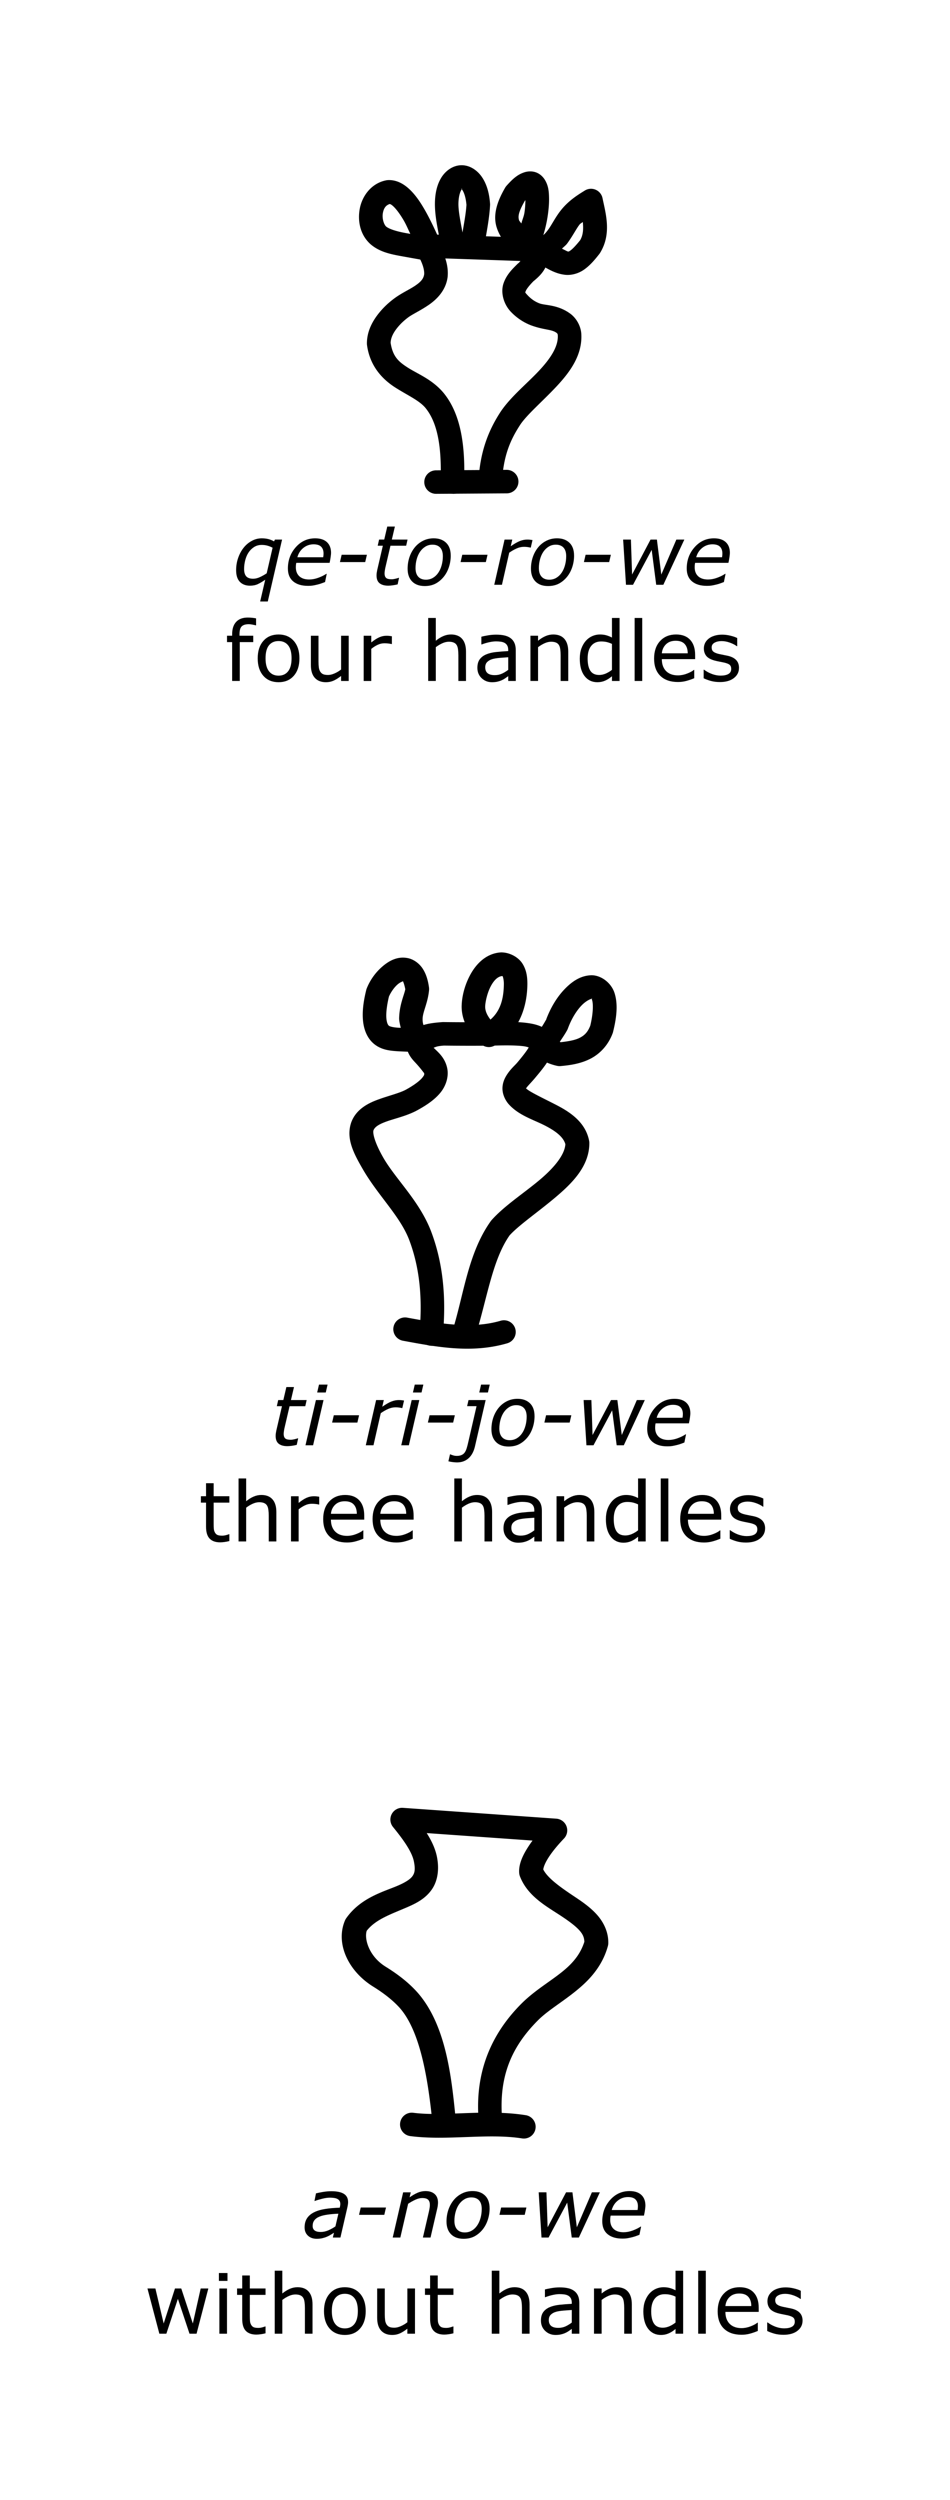 <?xml version="1.0" encoding="UTF-8" standalone="no"?>
<!-- Created with Inkscape (http://www.inkscape.org/) -->

<svg
   width="121.281mm"
   height="319.088mm"
   viewBox="0 0 121.281 319.088"
   version="1.1"
   id="svg5"
   inkscape:version="1.1.1 (3bf5ae0d25, 2021-09-20)"
   sodipodi:docname="PY Ta 641 vases.svg"
   xmlns:inkscape="http://www.inkscape.org/namespaces/inkscape"
   xmlns:sodipodi="http://sodipodi.sourceforge.net/DTD/sodipodi-0.dtd"
   xmlns="http://www.w3.org/2000/svg"
   xmlns:svg="http://www.w3.org/2000/svg">
  <sodipodi:namedview
     id="namedview7"
     pagecolor="#ffffff"
     bordercolor="#666666"
     borderopacity="1.0"
     inkscape:pageshadow="2"
     inkscape:pageopacity="0.0"
     inkscape:pagecheckerboard="0"
     inkscape:document-units="mm"
     showgrid="false"
     fit-margin-top="0"
     fit-margin-left="0"
     fit-margin-right="0"
     fit-margin-bottom="0"
     inkscape:zoom="0.38885732"
     inkscape:cx="-199.30189"
     inkscape:cy="450.03653"
     inkscape:window-width="1920"
     inkscape:window-height="1112"
     inkscape:window-x="-8"
     inkscape:window-y="-8"
     inkscape:window-maximized="1"
     inkscape:current-layer="layer1"
     width="121.281mm" />
  <defs
     id="defs2">
    <mask
       maskUnits="userSpaceOnUse"
       id="mask940">
      <rect
         style="fill:#ffffff;stroke:#ffff00;stroke-width:1"
         id="rect942"
         width="120.281"
         height="380.088"
         x="112.583"
         y="20.207" />
    </mask>
  </defs>
  <g
     inkscape:label="Layer 1"
     inkscape:groupmode="layer"
     id="layer1"
     transform="translate(-112.593,-18.176)">
    <g
       id="g20279"
       transform="translate(1.057,4.591)">
      <g
         id="g19394"
         transform="translate(-5.953,-0.68)">
        <path
           style="color:#000000;fill:#000000;fill-rule:evenodd;stroke-linecap:round;stroke-linejoin:round;-inkscape-stroke:none"
           d="m 182.166,74.23 -9.021,0.061 a 1.5,1.5 0 0 0 -1.49,1.51 1.5,1.5 0 0 0 1.51,1.49 l 9.021,-0.061 a 1.5,1.5 0 0 0 1.49,-1.51 1.5,1.5 0 0 0 -1.51,-1.49 z"
           id="path19968" />
        <path
           style="color:#000000;fill:#000000;fill-rule:evenodd;stroke-linecap:round;stroke-linejoin:round;-inkscape-stroke:none"
           d="m 171.943,44.162 a 1.5,1.5 0 0 0 -1.318,2.303 c 0.813,1.28 1.058,2.239 1.016,2.811 -0.09,0.569 -0.408,0.941 -1.115,1.428 -0.717,0.494 -1.721,0.932 -2.664,1.621 a 1.5,1.5 0 0 0 -0.008,0.006 c -0.485,0.359 -0.971,0.771 -1.438,1.262 a 1.5,1.5 0 0 0 -0.006,0.006 c -1.176,1.25 -2.086,2.754 -2.08,4.516 a 1.5,1.5 0 0 0 0.014,0.195 c 0.373,2.757 2.051,4.424 3.629,5.426 1.574,0.999 2.995,1.613 3.809,2.562 1.14,1.383 2.028,3.71 1.979,8.336 a 1.5,1.5 0 0 0 0.008,0.172 l 0.121,1.143 a 1.5,1.5 0 0 0 1.648,1.336 1.5,1.5 0 0 0 1.334,-1.648 l -0.119,-1.143 0.008,0.172 c 0.053,-5.039 -0.949,-8.208 -2.672,-10.291 a 1.5,1.5 0 0 0 -0.016,-0.018 c -1.423,-1.669 -3.233,-2.356 -4.49,-3.154 -1.225,-0.778 -1.956,-1.436 -2.227,-3.191 0.028,-0.69 0.39,-1.452 1.24,-2.355 0.324,-0.34 0.666,-0.633 1.037,-0.908 l 0.004,-0.002 c 0.001,-0.001 0.002,-0.003 0.004,-0.004 0.534,-0.389 1.559,-0.86 2.586,-1.566 1.03,-0.709 2.159,-1.83 2.398,-3.488 a 1.5,1.5 0 0 0 0.008,-0.066 c 0.079,-0.793 -0.033,-1.581 -0.295,-2.375 l 9.6,0.326 c -0.113,0.11 -0.096,0.137 -0.297,0.301 a 1.5,1.5 0 0 0 -0.107,0.096 c -0.653,0.645 -1.383,1.354 -1.762,2.457 -0.378,1.103 -0.047,2.587 0.93,3.625 a 1.5,1.5 0 0 0 0.01,0.01 c 0.744,0.777 1.639,1.377 2.635,1.746 a 1.5,1.5 0 0 0 0.008,0.002 c 1.594,0.581 2.557,0.468 3.176,0.928 0.124,0.1 0.149,0.135 0.168,0.32 0.076,1.397 -0.88,2.909 -2.412,4.539 -1.541,1.64 -3.507,3.226 -4.803,5.092 a 1.5,1.5 0 0 0 -0.019,0.027 c -1.55,2.34 -2.637,5.011 -2.871,8.658 a 1.5,1.5 0 0 0 1.4,1.594 1.5,1.5 0 0 0 1.594,-1.4 c 0.204,-3.168 1.033,-5.156 2.371,-7.18 0.898,-1.287 2.798,-2.911 4.514,-4.736 1.72,-1.83 3.402,-4.033 3.227,-6.809 a 1.5,1.5 0 0 0 -0.004,-0.045 c -0.09,-0.973 -0.613,-1.866 -1.291,-2.414 a 1.5,1.5 0 0 0 -0.033,-0.027 c -1.622,-1.235 -3.232,-1.091 -3.986,-1.365 h -0.002 c -0.554,-0.207 -1.046,-0.532 -1.496,-1 -0.45,-0.479 -0.345,-0.389 -0.275,-0.592 0.07,-0.204 0.453,-0.724 1.031,-1.295 l -0.105,0.096 c 0.642,-0.523 1.187,-1.034 1.555,-1.75 0.358,-0.698 0.461,-1.44 0.494,-2.244 a 1.5,1.5 0 0 0 -1.447,-1.561 z"
           id="path19965" />
        <path
           style="color:#000000;fill:#000000;fill-rule:evenodd;stroke-linecap:round;stroke-linejoin:round;-inkscape-stroke:none"
           d="m 193.531,38.479 a 1.5,1.5 0 0 0 -1.383,0.105 c -0.763,0.475 -1.959,1.185 -2.967,2.41 -0.77,0.937 -1.214,1.911 -1.705,2.576 -0.491,0.665 -0.84,0.983 -1.592,1.084 a 1.5,1.5 0 0 0 -1.051,0.797 1.5,1.5 0 0 0 -0.1,0.035 1.5,1.5 0 0 0 -0.025,0.436 1.5,1.5 0 0 0 -0.111,0.42 1.5,1.5 0 0 0 0.08,0.137 1.5,1.5 0 0 0 0.279,0.48 1.5,1.5 0 0 0 0.367,0.414 1.5,1.5 0 0 0 0.105,0.119 c 1.647,0.798 2.596,1.651 4.174,1.842 0.789,0.096 1.69,-0.142 2.396,-0.621 0.706,-0.479 1.306,-1.138 2.006,-2.037 a 1.5,1.5 0 0 0 0.094,-0.135 c 1.503,-2.441 0.716,-5.028 0.311,-6.988 a 1.5,1.5 0 0 0 -0.879,-1.074 z m -1.641,4.111 c 0.095,0.895 0.049,1.681 -0.338,2.334 -0.55,0.689 -0.997,1.144 -1.236,1.307 -0.256,0.173 -0.22,0.141 -0.352,0.125 -0.06,-0.007 -0.585,-0.29 -0.73,-0.355 0.214,-0.222 0.49,-0.423 0.656,-0.648 0.732,-0.991 1.197,-1.951 1.607,-2.451 0.109,-0.132 0.272,-0.191 0.393,-0.311 z"
           id="path19962" />
        <path
           style="color:#000000;fill:#000000;fill-rule:evenodd;stroke-linecap:round;stroke-linejoin:round;-inkscape-stroke:none"
           d="m 184.436,36.256 c -0.896,0.287 -1.516,0.865 -2.275,1.711 a 1.5,1.5 0 0 0 -0.178,0.244 c -1.131,1.932 -1.563,3.599 -1.078,5.104 0.485,1.504 1.495,2.461 2.625,3.881 a 1.5,1.5 0 0 0 0.396,0.219 1.5,1.5 0 0 0 0.021,0.027 1.5,1.5 0 0 0 0.031,0.002 1.5,1.5 0 0 0 1.658,-0.008 1.5,1.5 0 0 0 0.529,-1.309 c 0.544,-1.248 1.016,-2.735 1.25,-4.334 0.119,-0.813 0.187,-1.611 0.166,-2.357 -0.021,-0.746 -0.075,-1.439 -0.506,-2.176 -0.215,-0.368 -0.582,-0.766 -1.1,-0.973 -0.518,-0.207 -1.093,-0.175 -1.541,-0.031 z m 0.127,3.564 c -0.005,0.455 -0.029,0.962 -0.113,1.537 -0.081,0.553 -0.264,0.882 -0.402,1.436 -0.044,-0.085 -0.264,-0.328 -0.287,-0.398 -0.16,-0.497 -0.101,-1.044 0.742,-2.521 0.035,-0.035 0.028,-0.021 0.061,-0.053 z"
           id="path19959" />
        <path
           style="color:#000000;fill:#000000;fill-rule:evenodd;stroke-linecap:round;stroke-linejoin:round;-inkscape-stroke:none"
           d="m 176.375,35.352 c -1.089,0.019 -2.033,0.724 -2.574,1.629 -0.541,0.905 -0.794,2.039 -0.789,3.398 a 1.5,1.5 0 0 0 0,0.012 c 0.022,2.01 0.571,3.825 0.758,5.387 a 1.5,1.5 0 0 0 1.383,1.318 l 2.527,0.182 a 1.5,1.5 0 0 0 1.59,-1.281 c 0.25,-1.729 0.684,-3.631 0.783,-5.553 a 1.5,1.5 0 0 0 -0.002,-0.184 c -0.098,-1.382 -0.436,-2.511 -1.031,-3.389 -0.596,-0.878 -1.555,-1.538 -2.645,-1.52 z m 0.051,3 c -0.119,0.002 -0.085,-0.086 0.111,0.203 0.19,0.28 0.423,0.917 0.502,1.854 -0.063,1.049 -0.299,2.305 -0.506,3.531 -0.226,-1.267 -0.508,-2.57 -0.52,-3.576 -0.002,-0.952 0.201,-1.572 0.363,-1.844 0.163,-0.273 0.168,-0.17 0.049,-0.168 z"
           id="path19956" />
        <path
           style="color:#000000;fill:#000000;fill-rule:evenodd;stroke-linecap:round;stroke-linejoin:round;-inkscape-stroke:none"
           d="m 167.02,37.252 a 1.5,1.5 0 0 0 -0.221,0.025 c -1.926,0.374 -3.088,2.033 -3.381,3.625 -0.293,1.592 0.051,3.341 1.363,4.52 a 1.5,1.5 0 0 0 0.025,0.023 c 1.118,0.958 2.484,1.256 4.002,1.527 l 3.457,0.619 a 1.5,1.5 0 0 0 1.611,-2.135 c -0.477,-0.976 -1.274,-2.91 -2.289,-4.629 -0.507,-0.86 -1.067,-1.679 -1.768,-2.354 -0.701,-0.674 -1.638,-1.274 -2.801,-1.223 z m 0.215,3.051 c 0.056,0.011 0.182,0.022 0.506,0.334 0.377,0.362 0.834,0.989 1.264,1.717 0.342,0.58 0.564,1.134 0.867,1.762 l -0.533,-0.096 c -1.362,-0.244 -2.214,-0.558 -2.557,-0.844 -0.282,-0.262 -0.541,-1.03 -0.412,-1.73 0.117,-0.634 0.393,-0.987 0.865,-1.143 z"
           id="path19953" />
      </g>
      <g
         aria-label="qe-to-ro-we"
         id="text14100"
         style="font-size:10.583px;stroke-width:0.265px">
        <path
           d="m 147.546,82.449 -1.824,7.901 h -0.972 l 0.646,-2.78 q -0.491,0.346 -0.93,0.558 -0.439,0.207 -1.013,0.207 -0.816,0 -1.297,-0.491 -0.475,-0.496 -0.475,-1.483 0,-0.832 0.258,-1.571 0.258,-0.744 0.703,-1.302 0.439,-0.553 1.039,-0.873 0.599,-0.326 1.271,-0.326 0.46,0 0.847,0.098 0.388,0.098 0.723,0.295 l 0.114,-0.233 z m -1.209,1.039 q -0.346,-0.181 -0.682,-0.269 -0.331,-0.088 -0.708,-0.088 -0.553,0 -0.972,0.269 -0.419,0.264 -0.708,0.698 -0.274,0.408 -0.424,0.987 -0.145,0.574 -0.145,1.111 0,0.63 0.269,0.941 0.274,0.31 0.884,0.31 0.434,0 0.889,-0.217 0.46,-0.217 0.842,-0.475 z"
           id="path20001" />
        <path
           d="m 152.796,84.707 q 0.026,-0.15 0.036,-0.253 0.01,-0.103 0.01,-0.227 0,-0.553 -0.305,-0.863 -0.3,-0.31 -0.966,-0.31 -0.734,0 -1.302,0.455 -0.568,0.455 -0.77,1.199 z m -1.943,3.648 q -1.199,0 -1.881,-0.563 -0.682,-0.563 -0.682,-1.648 0,-1.586 1.003,-2.718 1.003,-1.137 2.48,-1.137 0.982,0 1.504,0.491 0.522,0.486 0.522,1.369 0,0.155 -0.046,0.491 -0.041,0.336 -0.14,0.78 h -4.253 q -0.031,0.15 -0.046,0.295 -0.01,0.145 -0.01,0.269 0,0.729 0.444,1.147 0.444,0.413 1.261,0.413 0.568,0 1.168,-0.222 0.605,-0.222 1.013,-0.501 h 0.057 l -0.212,1.049 q -0.258,0.093 -0.465,0.171 -0.207,0.078 -0.527,0.155 -0.32,0.078 -0.568,0.119 -0.248,0.041 -0.62,0.041 z"
           id="path19998" />
        <path
           d="m 158.16,85.322 h -3.225 l 0.217,-0.935 h 3.225 z"
           id="path19995" />
        <path
           d="m 163.565,82.449 -0.176,0.785 h -2.005 l -0.62,2.661 q -0.052,0.202 -0.093,0.465 -0.041,0.258 -0.041,0.413 0,0.377 0.191,0.563 0.191,0.181 0.708,0.181 0.212,0 0.501,-0.072 0.295,-0.072 0.398,-0.114 h 0.052 l -0.181,0.837 q -0.289,0.072 -0.62,0.119 -0.326,0.047 -0.579,0.047 -0.713,0 -1.106,-0.31 -0.388,-0.315 -0.388,-0.992 0,-0.165 0.021,-0.326 0.026,-0.165 0.067,-0.372 l 0.718,-3.101 h -0.656 l 0.176,-0.785 h 0.656 l 0.388,-1.659 h 0.972 l -0.388,1.659 z"
           id="path19992" />
        <path
           d="m 169.079,84.49 q 0,0.775 -0.238,1.488 -0.238,0.713 -0.672,1.24 -0.45,0.548 -1.039,0.858 -0.589,0.305 -1.375,0.305 -1.028,0 -1.607,-0.584 -0.574,-0.589 -0.574,-1.623 0,-0.775 0.233,-1.478 0.238,-0.703 0.682,-1.251 0.429,-0.527 1.049,-0.842 0.625,-0.315 1.364,-0.315 0.997,0 1.586,0.568 0.589,0.568 0.589,1.633 z m -1.581,2.181 q 0.279,-0.413 0.424,-0.956 0.15,-0.543 0.15,-1.147 0,-0.723 -0.346,-1.096 -0.346,-0.372 -0.977,-0.372 -0.501,0 -0.899,0.243 -0.398,0.238 -0.687,0.656 -0.279,0.408 -0.429,0.956 -0.15,0.548 -0.15,1.137 0,0.713 0.346,1.096 0.346,0.382 0.982,0.382 0.496,0 0.899,-0.238 0.403,-0.238 0.687,-0.661 z"
           id="path19989" />
        <path
           d="m 173.56,85.322 h -3.225 l 0.217,-0.935 h 3.225 z"
           id="path19986" />
        <path
           d="m 179.296,83.472 h -0.052 q -0.207,-0.052 -0.388,-0.072 -0.176,-0.026 -0.429,-0.026 -0.486,0 -0.966,0.222 -0.475,0.217 -0.915,0.527 l -0.93,4.098 h -0.982 l 1.318,-5.772 h 0.982 l -0.196,0.853 q 0.687,-0.481 1.163,-0.667 0.481,-0.186 0.92,-0.186 0.253,0 0.367,0.015 0.114,0.01 0.331,0.047 z"
           id="path19983" />
        <path
           d="m 184.825,84.49 q 0,0.775 -0.238,1.488 -0.238,0.713 -0.672,1.24 -0.45,0.548 -1.039,0.858 -0.589,0.305 -1.375,0.305 -1.028,0 -1.607,-0.584 -0.574,-0.589 -0.574,-1.623 0,-0.775 0.233,-1.478 0.238,-0.703 0.682,-1.251 0.429,-0.527 1.049,-0.842 0.625,-0.315 1.364,-0.315 0.997,0 1.586,0.568 0.589,0.568 0.589,1.633 z m -1.581,2.181 q 0.279,-0.413 0.424,-0.956 0.15,-0.543 0.15,-1.147 0,-0.723 -0.346,-1.096 -0.346,-0.372 -0.977,-0.372 -0.501,0 -0.899,0.243 -0.398,0.238 -0.687,0.656 -0.279,0.408 -0.429,0.956 -0.15,0.548 -0.15,1.137 0,0.713 0.346,1.096 0.346,0.382 0.982,0.382 0.496,0 0.899,-0.238 0.403,-0.238 0.687,-0.661 z"
           id="path19980" />
        <path
           d="m 189.305,85.322 h -3.225 l 0.217,-0.935 h 3.225 z"
           id="path19977" />
        <path
           d="m 198.902,82.449 -2.682,5.772 h -0.909 l -0.579,-4.46 -2.382,4.46 h -0.899 l -0.362,-5.772 h 0.992 l 0.15,4.465 2.356,-4.465 h 0.811 l 0.563,4.465 1.922,-4.465 z"
           id="path19974" />
        <path
           d="m 203.713,84.707 q 0.026,-0.15 0.036,-0.253 0.01,-0.103 0.01,-0.227 0,-0.553 -0.305,-0.863 -0.3,-0.31 -0.966,-0.31 -0.734,0 -1.302,0.455 -0.568,0.455 -0.77,1.199 z m -1.943,3.648 q -1.199,0 -1.881,-0.563 -0.682,-0.563 -0.682,-1.648 0,-1.586 1.003,-2.718 1.003,-1.137 2.48,-1.137 0.982,0 1.504,0.491 0.522,0.486 0.522,1.369 0,0.155 -0.046,0.491 -0.041,0.336 -0.14,0.78 h -4.253 q -0.031,0.15 -0.046,0.295 -0.01,0.145 -0.01,0.269 0,0.729 0.444,1.147 0.444,0.413 1.261,0.413 0.568,0 1.168,-0.222 0.605,-0.222 1.013,-0.501 h 0.057 l -0.212,1.049 q -0.258,0.093 -0.465,0.171 -0.207,0.078 -0.527,0.155 -0.32,0.078 -0.568,0.119 -0.248,0.041 -0.62,0.041 z"
           id="path19971" />
      </g>
      <g
         aria-label="four handles"
         id="text14100-4"
         style="font-size:10.583px;stroke-width:0.265px">
        <path
           d="m 144.228,93.394 h -0.052 q -0.16,-0.047 -0.419,-0.093 -0.258,-0.052 -0.455,-0.052 -0.625,0 -0.909,0.279 -0.279,0.274 -0.279,0.997 v 0.196 h 1.752 v 0.816 h -1.721 v 4.956 h -0.972 v -4.956 h -0.656 v -0.816 h 0.656 v -0.191 q 0,-1.028 0.512,-1.576 0.512,-0.553 1.478,-0.553 0.326,0 0.584,0.031 0.264,0.031 0.481,0.072 z"
           id="path20034" />
        <path
           d="m 149.763,97.611 q 0,1.411 -0.723,2.227 -0.723,0.816 -1.938,0.816 -1.225,0 -1.948,-0.816 -0.718,-0.816 -0.718,-2.227 0,-1.411 0.718,-2.227 0.723,-0.822 1.948,-0.822 1.214,0 1.938,0.822 0.723,0.816 0.723,2.227 z m -1.003,0 q 0,-1.121 -0.439,-1.664 -0.439,-0.548 -1.22,-0.548 -0.791,0 -1.23,0.548 -0.434,0.543 -0.434,1.664 0,1.085 0.439,1.648 0.439,0.558 1.225,0.558 0.775,0 1.214,-0.553 0.444,-0.558 0.444,-1.654 z"
           id="path20031" />
        <path
           d="m 156.052,100.495 h -0.972 v -0.641 q -0.491,0.388 -0.941,0.594 -0.45,0.207 -0.992,0.207 -0.909,0 -1.416,-0.553 -0.506,-0.558 -0.506,-1.633 v -3.747 h 0.972 v 3.287 q 0,0.439 0.041,0.754 0.041,0.31 0.176,0.532 0.14,0.227 0.362,0.331 0.222,0.103 0.646,0.103 0.377,0 0.822,-0.196 0.45,-0.196 0.837,-0.501 v -4.31 h 0.972 z"
           id="path20028" />
        <path
           d="m 161.566,95.782 h -0.052 q -0.217,-0.052 -0.424,-0.072 -0.202,-0.026 -0.481,-0.026 -0.45,0 -0.868,0.202 -0.419,0.196 -0.806,0.512 v 4.098 h -0.972 v -5.772 h 0.972 v 0.853 q 0.579,-0.465 1.018,-0.656 0.444,-0.196 0.904,-0.196 0.253,0 0.367,0.015 0.114,0.01 0.341,0.047 z"
           id="path20025" />
        <path
           d="m 171.027,100.495 h -0.972 v -3.287 q 0,-0.398 -0.046,-0.744 -0.046,-0.351 -0.171,-0.548 -0.129,-0.217 -0.372,-0.32 -0.243,-0.109 -0.63,-0.109 -0.398,0 -0.832,0.196 -0.434,0.196 -0.832,0.501 v 4.31 h -0.972 v -8.041 h 0.972 v 2.909 q 0.455,-0.377 0.941,-0.589 0.486,-0.212 0.997,-0.212 0.935,0 1.426,0.563 0.491,0.563 0.491,1.623 z"
           id="path20022" />
        <path
           d="m 177.384,100.495 h -0.966 v -0.615 q -0.129,0.088 -0.351,0.248 -0.217,0.155 -0.424,0.248 -0.243,0.119 -0.558,0.196 -0.315,0.083 -0.739,0.083 -0.78,0 -1.323,-0.517 -0.543,-0.517 -0.543,-1.318 0,-0.656 0.279,-1.059 0.284,-0.408 0.806,-0.641 0.527,-0.233 1.266,-0.315 0.739,-0.083 1.586,-0.124 v -0.15 q 0,-0.331 -0.119,-0.548 -0.114,-0.217 -0.331,-0.341 -0.207,-0.119 -0.496,-0.16 -0.289,-0.041 -0.605,-0.041 -0.382,0 -0.853,0.103 -0.47,0.098 -0.972,0.289 h -0.052 v -0.987 q 0.284,-0.078 0.822,-0.171 0.537,-0.093 1.059,-0.093 0.61,0 1.059,0.103 0.455,0.098 0.785,0.341 0.326,0.238 0.496,0.615 0.171,0.377 0.171,0.935 z m -0.966,-1.421 v -1.607 q -0.444,0.026 -1.049,0.078 -0.599,0.052 -0.951,0.15 -0.419,0.119 -0.677,0.372 -0.258,0.248 -0.258,0.687 0,0.496 0.3,0.749 0.3,0.248 0.915,0.248 0.512,0 0.935,-0.196 0.424,-0.202 0.785,-0.481 z"
           id="path20019" />
        <path
           d="m 184.081,100.495 h -0.972 v -3.287 q 0,-0.398 -0.046,-0.744 -0.046,-0.351 -0.171,-0.548 -0.129,-0.217 -0.372,-0.32 -0.243,-0.109 -0.63,-0.109 -0.398,0 -0.832,0.196 -0.434,0.196 -0.832,0.501 v 4.31 h -0.972 v -5.772 h 0.972 v 0.641 q 0.455,-0.377 0.941,-0.589 0.486,-0.212 0.997,-0.212 0.935,0 1.426,0.563 0.491,0.563 0.491,1.623 z"
           id="path20016" />
        <path
           d="m 190.633,100.495 h -0.972 v -0.605 q -0.419,0.362 -0.873,0.563 -0.455,0.202 -0.987,0.202 -1.034,0 -1.643,-0.796 -0.605,-0.796 -0.605,-2.207 0,-0.734 0.207,-1.307 0.212,-0.574 0.568,-0.977 0.351,-0.393 0.816,-0.599 0.47,-0.207 0.972,-0.207 0.455,0 0.806,0.098 0.351,0.093 0.739,0.295 v -2.501 h 0.972 z m -0.972,-1.421 v -3.312 q -0.393,-0.176 -0.703,-0.243 -0.31,-0.067 -0.677,-0.067 -0.816,0 -1.271,0.568 -0.455,0.568 -0.455,1.612 0,1.028 0.351,1.566 0.351,0.532 1.127,0.532 0.413,0 0.837,-0.181 0.424,-0.186 0.791,-0.475 z"
           id="path20013" />
        <path
           d="m 193.527,100.495 h -0.972 v -8.041 h 0.972 z"
           id="path20010" />
        <path
           d="m 200.281,97.709 h -4.253 q 0,0.532 0.16,0.93 0.16,0.393 0.439,0.646 0.269,0.248 0.636,0.372 0.372,0.124 0.816,0.124 0.589,0 1.183,-0.233 0.599,-0.238 0.853,-0.465 h 0.052 v 1.059 q -0.491,0.207 -1.003,0.346 -0.512,0.14 -1.075,0.14 -1.437,0 -2.243,-0.775 -0.806,-0.78 -0.806,-2.212 0,-1.416 0.77,-2.248 0.775,-0.832 2.036,-0.832 1.168,0 1.798,0.682 0.636,0.682 0.636,1.938 z m -0.946,-0.744 q -0.005,-0.765 -0.388,-1.183 -0.377,-0.419 -1.152,-0.419 -0.78,0 -1.245,0.46 -0.46,0.46 -0.522,1.142 z"
           id="path20007" />
        <path
           d="m 205.878,98.831 q 0,0.791 -0.656,1.297 -0.651,0.506 -1.783,0.506 -0.641,0 -1.178,-0.15 -0.532,-0.155 -0.894,-0.336 v -1.09 h 0.052 q 0.46,0.346 1.023,0.553 0.563,0.202 1.08,0.202 0.641,0 1.003,-0.207 0.362,-0.207 0.362,-0.651 0,-0.341 -0.196,-0.517 -0.196,-0.176 -0.754,-0.3 -0.207,-0.047 -0.543,-0.109 -0.331,-0.062 -0.605,-0.134 -0.76,-0.202 -1.08,-0.589 -0.315,-0.393 -0.315,-0.961 0,-0.357 0.145,-0.672 0.15,-0.315 0.45,-0.563 0.289,-0.243 0.734,-0.382 0.45,-0.145 1.003,-0.145 0.517,0 1.044,0.129 0.532,0.124 0.884,0.305 v 1.039 h -0.052 q -0.372,-0.274 -0.904,-0.46 -0.532,-0.191 -1.044,-0.191 -0.532,0 -0.899,0.207 -0.367,0.202 -0.367,0.605 0,0.357 0.222,0.537 0.217,0.181 0.703,0.295 0.269,0.062 0.599,0.124 0.336,0.062 0.558,0.114 0.677,0.155 1.044,0.532 0.367,0.382 0.367,1.013 z"
           id="path20004" />
      </g>
      <g
         id="g19426"
         transform="translate(0,-12.048)">
        <g
           id="g19401"
           transform="translate(-8.644,-0.68)">
          <path
             style="color:#000000;fill:#000000;fill-rule:evenodd;stroke-linecap:round;stroke-linejoin:round;-inkscape-stroke:none"
             d="m 172.164,194.477 a 1.5,1.5 0 0 0 -1.748,1.203 1.5,1.5 0 0 0 1.203,1.746 c 4.247,0.784 8.753,1.661 13.322,0.326 a 1.5,1.5 0 0 0 1.02,-1.859 1.5,1.5 0 0 0 -1.859,-1.02 c -3.703,1.082 -7.691,0.388 -11.938,-0.396 z"
             id="path20118" />
          <path
             style="color:#000000;fill:#000000;fill-rule:evenodd;stroke-linecap:round;stroke-linejoin:round;-inkscape-stroke:none"
             d="m 183.488,156.75 c -2.796,0.061 -6.705,0.006 -6.705,0.006 a 1.5,1.5 0 0 0 -0.131,0.004 c -1.756,0.129 -3.004,0.342 -3.971,1.295 a 1.5,1.5 0 0 0 -0.158,0.186 c -0.503,0.691 -0.514,1.76 -0.242,2.383 0.272,0.623 0.639,1.004 0.967,1.355 0.646,0.693 1.071,1.303 1.078,1.291 0.027,0.166 0.051,0.238 -0.246,0.6 -0.305,0.371 -1.003,0.932 -2.158,1.557 -0.835,0.422 -2.136,0.732 -3.447,1.209 -1.316,0.479 -2.86,1.259 -3.465,2.955 a 1.5,1.5 0 0 0 -0.014,0.043 c -0.658,2.04 0.349,3.923 1.598,6.064 a 1.5,1.5 0 0 0 0.004,0.008 c 1.922,3.249 4.614,5.805 5.775,8.736 3.1e-4,7.9e-4 0.002,0.001 0.002,0.002 1.063,2.762 1.642,6.007 1.484,10.029 l -0.086,2.037 a 1.5,1.5 0 0 0 1.438,1.561 1.5,1.5 0 0 0 1.561,-1.436 l 0.086,-2.041 a 1.5,1.5 0 0 0 0,-0.004 c 0.172,-4.381 -0.467,-8.074 -1.688,-11.238 a 1.5,1.5 0 0 0 -0.004,-0.012 c -1.494,-3.773 -4.378,-6.443 -5.986,-9.162 -1.134,-1.947 -1.436,-3.194 -1.324,-3.594 0.157,-0.419 0.61,-0.752 1.645,-1.129 1.047,-0.381 2.455,-0.677 3.795,-1.357 a 1.5,1.5 0 0 0 0.031,-0.018 c 1.368,-0.736 2.367,-1.446 3.072,-2.305 0.705,-0.859 1.06,-1.982 0.898,-2.998 a 1.5,1.5 0 0 0 -0.006,-0.039 c -0.271,-1.451 -1.203,-2.147 -1.752,-2.705 0.301,-0.107 0.395,-0.206 1.314,-0.277 0.127,0.002 3.857,0.057 6.705,-0.006 a 1.5,1.5 0 0 0 0.004,0 c 1.129,-0.028 2.44,-0.035 3.404,0.08 0.323,0.039 0.5,0.098 0.705,0.152 -0.024,0.048 -0.014,0.055 -0.049,0.111 -0.297,0.481 -0.826,1.148 -1.416,1.848 -0.302,0.358 -0.921,0.864 -1.422,1.713 -0.25,0.425 -0.473,0.988 -0.457,1.641 0.016,0.652 0.291,1.312 0.711,1.842 a 1.5,1.5 0 0 0 0.049,0.059 c 1.296,1.472 3.135,1.984 4.666,2.77 1.452,0.745 2.354,1.488 2.605,2.377 -0.082,1.309 -1.335,2.921 -3.295,4.568 -2.027,1.702 -4.501,3.294 -6.129,5.127 a 1.5,1.5 0 0 0 -0.1,0.125 c -2.928,4.105 -3.443,9.417 -4.893,14.012 a 1.5,1.5 0 0 0 0.979,1.883 1.5,1.5 0 0 0 1.881,-0.979 c 1.56,-4.942 2.201,-9.911 4.434,-13.098 1.159,-1.283 3.567,-2.933 5.758,-4.773 2.213,-1.859 4.428,-4.034 4.426,-7.012 a 1.5,1.5 0 0 0 -0.027,-0.281 c -0.466,-2.431 -2.519,-3.722 -4.268,-4.619 -1.749,-0.897 -3.439,-1.689 -3.785,-2.082 l 0.051,0.061 c -0.113,-0.143 -0.066,-0.111 -0.065,-0.051 0.001,0.06 -0.022,0.065 0.043,-0.045 0.13,-0.22 0.613,-0.688 1.131,-1.303 a 1.5,1.5 0 0 0 0,-0.002 c 0.611,-0.726 1.211,-1.45 1.676,-2.203 0.465,-0.753 0.997,-1.627 0.584,-2.832 -0.298,-0.87 -1.006,-1.31 -1.6,-1.555 -0.593,-0.244 -1.199,-0.355 -1.836,-0.432 -1.273,-0.153 -2.671,-0.13 -3.832,-0.102 z"
             id="path20115" />
          <path
             style="color:#000000;fill:#000000;fill-rule:evenodd;stroke-linecap:round;stroke-linejoin:round;-inkscape-stroke:none"
             d="m 195.574,150.785 c -1.293,0.067 -2.361,0.778 -3.316,1.773 -0.956,0.995 -1.795,2.343 -2.398,3.994 l 0.096,-0.207 c -0.507,0.923 -1.09,1.763 -1.709,2.701 a 1.5,1.5 0 0 0 0.309,1.992 c 0.766,0.619 1.701,1.085 2.758,1.309 a 1.5,1.5 0 0 0 0.443,0.025 c 1.274,-0.113 2.575,-0.313 3.789,-0.932 1.214,-0.619 2.283,-1.727 2.852,-3.264 a 1.5,1.5 0 0 0 0.047,-0.158 c 0.515,-2.067 0.61,-3.648 0.189,-4.967 -0.42,-1.319 -1.766,-2.334 -3.059,-2.268 z m 0.154,2.996 c 0.106,-0.005 -0.092,-0.246 0.045,0.184 0.134,0.419 0.17,1.562 -0.234,3.248 -0.329,0.838 -0.736,1.24 -1.357,1.557 -0.583,0.297 -1.457,0.451 -2.432,0.557 -0.039,-0.011 -0.065,-0.037 -0.104,-0.049 0.316,-0.487 0.63,-0.927 0.938,-1.486 a 1.5,1.5 0 0 0 0.094,-0.209 c 0.474,-1.296 1.128,-2.303 1.744,-2.945 0.617,-0.642 1.2,-0.85 1.307,-0.855 z"
             id="path20112" />
          <path
             style="color:#000000;fill:#000000;fill-rule:evenodd;stroke-linecap:round;stroke-linejoin:round;-inkscape-stroke:none"
             d="m 184.195,147.863 a 1.5,1.5 0 0 0 -0.135,0.006 c -1.882,0.148 -3.142,1.535 -3.865,2.891 -0.724,1.355 -1.06,2.792 -1.08,4.004 a 1.5,1.5 0 0 0 0,0.029 c 0.005,1.663 0.826,3.408 2.516,4.809 a 1.5,1.5 0 0 0 1.66,0.172 c 3.18,-1.686 4.195,-4.966 4.217,-7.895 a 1.5,1.5 0 0 0 0,-0.006 1.5,1.5 0 0 0 0,-0.008 c -0.002,-0.828 -0.096,-1.704 -0.609,-2.537 -0.514,-0.833 -1.597,-1.452 -2.703,-1.465 z m 0.07,3.023 c -0.005,0.002 0.058,-0.017 0.078,0.016 0.047,0.076 0.159,0.445 0.162,0.963 -0.015,1.925 -0.442,3.473 -1.711,4.576 -0.435,-0.566 -0.672,-1.094 -0.676,-1.643 0.012,-0.604 0.267,-1.774 0.723,-2.627 0.448,-0.84 0.945,-1.232 1.424,-1.285 z"
             id="path20109" />
          <path
             style="color:#000000;fill:#000000;fill-rule:evenodd;stroke-linecap:round;stroke-linejoin:round;-inkscape-stroke:none"
             d="m 172.211,148.588 c -1.337,-0.256 -2.422,0.384 -3.266,1.123 -0.843,0.739 -1.522,1.691 -1.947,2.752 a 1.5,1.5 0 0 0 -0.062,0.197 c -0.365,1.475 -0.525,2.765 -0.412,3.928 0.113,1.163 0.547,2.284 1.467,3.006 0.851,0.668 1.808,0.8 2.709,0.869 0.901,0.07 1.84,0.062 2.906,0.154 a 1.5,1.5 0 0 0 1.271,-2.467 c -0.666,-0.78 -0.758,-1.264 -0.744,-1.836 0.022,-0.877 0.666,-1.992 0.822,-3.631 a 1.5,1.5 0 0 0 -0.008,-0.35 c -0.134,-0.959 -0.38,-1.754 -0.822,-2.42 -0.443,-0.666 -1.155,-1.18 -1.914,-1.326 z m -0.566,2.947 c -0.046,-0.009 -0.107,-0.095 -0.018,0.039 0.075,0.113 0.2,0.506 0.295,0.99 -0.126,0.704 -0.744,1.941 -0.787,3.676 -0.01,0.393 0.113,0.827 0.207,1.252 -0.111,-0.006 -0.313,-0.014 -0.412,-0.021 -0.706,-0.054 -1.015,-0.179 -1.088,-0.236 -0.103,-0.081 -0.271,-0.288 -0.334,-0.938 -0.06,-0.62 0.043,-1.603 0.322,-2.785 0.237,-0.553 0.662,-1.169 1.092,-1.545 0.448,-0.393 0.804,-0.416 0.723,-0.432 z"
             id="path20106" />
        </g>
        <g
           aria-label="ti-ri-jo-we"
           id="text14100-7"
           style="font-size:10.583px;stroke-width:0.265px">
          <path
             d="m 150.685,204.318 -0.176,0.785 h -2.005 l -0.62,2.661 q -0.052,0.202 -0.093,0.465 -0.041,0.258 -0.041,0.413 0,0.377 0.191,0.563 0.191,0.181 0.708,0.181 0.212,0 0.501,-0.072 0.295,-0.072 0.398,-0.114 h 0.052 l -0.181,0.837 q -0.289,0.072 -0.62,0.119 -0.326,0.046 -0.579,0.046 -0.713,0 -1.106,-0.31 -0.388,-0.315 -0.388,-0.992 0,-0.165 0.021,-0.326 0.026,-0.165 0.067,-0.372 l 0.718,-3.101 h -0.656 l 0.176,-0.785 h 0.656 l 0.388,-1.659 h 0.972 l -0.388,1.659 z"
             id="path20103" />
          <path
             d="m 153.357,202.344 -0.233,1.008 h -1.096 l 0.233,-1.008 z m -0.517,1.974 -1.333,5.772 h -0.972 l 1.333,-5.772 z"
             id="path20100" />
          <path
             d="m 157.16,207.191 h -3.225 l 0.217,-0.935 h 3.225 z"
             id="path20097" />
          <path
             d="m 162.896,205.341 h -0.052 q -0.207,-0.052 -0.388,-0.072 -0.176,-0.026 -0.429,-0.026 -0.486,0 -0.966,0.222 -0.475,0.217 -0.915,0.527 l -0.93,4.098 h -0.982 l 1.318,-5.772 h 0.982 l -0.196,0.853 q 0.687,-0.481 1.163,-0.667 0.481,-0.186 0.92,-0.186 0.253,0 0.367,0.015 0.114,0.01 0.331,0.046 z"
             id="path20094" />
          <path
             d="m 165.583,202.344 -0.233,1.008 h -1.096 l 0.233,-1.008 z m -0.517,1.974 -1.333,5.772 h -0.972 l 1.333,-5.772 z"
             id="path20091" />
          <path
             d="m 169.387,207.191 h -3.225 l 0.217,-0.935 h 3.225 z"
             id="path20088" />
          <path
             d="m 173.826,203.352 h -1.106 l 0.233,-1.008 h 1.106 z m -1.654,6.878 q -0.233,1.003 -0.827,1.524 -0.589,0.522 -1.468,0.522 -0.207,0 -0.543,-0.041 -0.336,-0.041 -0.553,-0.103 l 0.202,-0.884 h 0.052 q 0.15,0.067 0.357,0.129 0.202,0.067 0.47,0.067 0.362,0 0.605,-0.114 0.248,-0.109 0.403,-0.331 0.15,-0.217 0.248,-0.543 0.098,-0.32 0.176,-0.672 l 1.08,-4.687 h -1.204 l 0.181,-0.78 h 2.186 z"
             id="path20085" />
          <path
             d="m 179.779,206.359 q 0,0.775 -0.238,1.488 -0.238,0.713 -0.672,1.24 -0.45,0.548 -1.039,0.858 -0.589,0.305 -1.375,0.305 -1.028,0 -1.607,-0.584 -0.574,-0.589 -0.574,-1.623 0,-0.775 0.233,-1.478 0.238,-0.703 0.682,-1.251 0.429,-0.527 1.049,-0.842 0.625,-0.315 1.364,-0.315 0.997,0 1.586,0.568 0.589,0.568 0.589,1.633 z m -1.581,2.181 q 0.279,-0.413 0.424,-0.956 0.15,-0.543 0.15,-1.147 0,-0.723 -0.346,-1.096 -0.346,-0.372 -0.977,-0.372 -0.501,0 -0.899,0.243 -0.398,0.238 -0.687,0.656 -0.279,0.408 -0.429,0.956 -0.15,0.548 -0.15,1.137 0,0.713 0.346,1.096 0.346,0.382 0.982,0.382 0.496,0 0.899,-0.238 0.403,-0.238 0.687,-0.661 z"
             id="path20082" />
          <path
             d="m 184.259,207.191 h -3.225 l 0.217,-0.935 h 3.225 z"
             id="path20079" />
          <path
             d="m 193.855,204.318 -2.682,5.772 h -0.909 l -0.579,-4.46 -2.382,4.46 h -0.899 l -0.362,-5.772 h 0.992 l 0.15,4.465 2.356,-4.465 h 0.811 l 0.563,4.465 1.922,-4.465 z"
             id="path20076" />
          <path
             d="m 198.667,206.576 q 0.026,-0.15 0.036,-0.253 0.01,-0.103 0.01,-0.227 0,-0.553 -0.305,-0.863 -0.3,-0.31 -0.966,-0.31 -0.734,0 -1.302,0.455 -0.568,0.455 -0.77,1.199 z m -1.943,3.648 q -1.199,0 -1.881,-0.563 -0.682,-0.563 -0.682,-1.648 0,-1.586 1.003,-2.718 1.003,-1.137 2.48,-1.137 0.982,0 1.504,0.491 0.522,0.486 0.522,1.369 0,0.155 -0.046,0.491 -0.041,0.336 -0.14,0.78 h -4.253 q -0.031,0.15 -0.046,0.295 -0.01,0.145 -0.01,0.269 0,0.729 0.444,1.147 0.444,0.413 1.261,0.413 0.568,0 1.168,-0.222 0.605,-0.222 1.013,-0.501 h 0.057 l -0.212,1.049 q -0.258,0.093 -0.465,0.171 -0.207,0.077 -0.527,0.155 -0.32,0.077 -0.568,0.119 -0.248,0.041 -0.62,0.041 z"
             id="path20073" />
        </g>
        <g
           aria-label="three handles"
           id="text14100-4-5"
           style="font-size:10.583px;stroke-width:0.265px">
          <path
             d="m 140.817,222.312 q -0.274,0.072 -0.599,0.119 -0.32,0.046 -0.574,0.046 -0.884,0 -1.344,-0.475 -0.46,-0.475 -0.46,-1.524 v -3.07 h -0.656 v -0.816 h 0.656 v -1.659 h 0.972 v 1.659 h 2.005 v 0.816 h -2.005 v 2.63 q 0,0.455 0.021,0.713 0.021,0.253 0.145,0.475 0.114,0.207 0.31,0.305 0.202,0.093 0.61,0.093 0.238,0 0.496,-0.067 0.258,-0.072 0.372,-0.119 h 0.052 z"
             id="path20070" />
          <path
             d="m 146.817,222.364 h -0.972 v -3.287 q 0,-0.398 -0.046,-0.744 -0.046,-0.351 -0.171,-0.548 -0.129,-0.217 -0.372,-0.32 -0.243,-0.109 -0.63,-0.109 -0.398,0 -0.832,0.196 -0.434,0.196 -0.832,0.501 v 4.31 h -0.972 v -8.041 h 0.972 v 2.909 q 0.455,-0.377 0.941,-0.589 0.486,-0.212 0.997,-0.212 0.935,0 1.426,0.563 0.491,0.563 0.491,1.623 z"
             id="path20067" />
          <path
             d="m 152.29,217.651 h -0.052 q -0.217,-0.052 -0.424,-0.072 -0.202,-0.026 -0.481,-0.026 -0.45,0 -0.868,0.202 -0.419,0.196 -0.806,0.512 v 4.098 h -0.972 v -5.772 h 0.972 v 0.853 q 0.579,-0.465 1.018,-0.656 0.444,-0.196 0.904,-0.196 0.253,0 0.367,0.015 0.114,0.01 0.341,0.046 z"
             id="path20064" />
          <path
             d="m 158.036,219.579 h -4.253 q 0,0.532 0.16,0.93 0.16,0.393 0.439,0.646 0.269,0.248 0.636,0.372 0.372,0.124 0.816,0.124 0.589,0 1.183,-0.233 0.599,-0.238 0.853,-0.465 h 0.052 v 1.059 q -0.491,0.207 -1.003,0.346 -0.512,0.14 -1.075,0.14 -1.437,0 -2.243,-0.775 -0.806,-0.78 -0.806,-2.212 0,-1.416 0.77,-2.248 0.775,-0.832 2.036,-0.832 1.168,0 1.798,0.682 0.636,0.682 0.636,1.938 z m -0.946,-0.744 q -0.005,-0.765 -0.388,-1.183 -0.377,-0.419 -1.152,-0.419 -0.78,0 -1.245,0.46 -0.46,0.46 -0.522,1.142 z"
             id="path20061" />
          <path
             d="m 164.341,219.579 h -4.253 q 0,0.532 0.16,0.93 0.16,0.393 0.439,0.646 0.269,0.248 0.636,0.372 0.372,0.124 0.816,0.124 0.589,0 1.183,-0.233 0.599,-0.238 0.853,-0.465 h 0.052 v 1.059 q -0.491,0.207 -1.003,0.346 -0.512,0.14 -1.075,0.14 -1.437,0 -2.243,-0.775 -0.806,-0.78 -0.806,-2.212 0,-1.416 0.77,-2.248 0.775,-0.832 2.036,-0.832 1.168,0 1.798,0.682 0.636,0.682 0.636,1.938 z m -0.946,-0.744 q -0.005,-0.765 -0.388,-1.183 -0.377,-0.419 -1.152,-0.419 -0.78,0 -1.245,0.46 -0.46,0.46 -0.522,1.142 z"
             id="path20058" />
          <path
             d="m 174.361,222.364 h -0.972 v -3.287 q 0,-0.398 -0.046,-0.744 -0.046,-0.351 -0.171,-0.548 -0.129,-0.217 -0.372,-0.32 -0.243,-0.109 -0.63,-0.109 -0.398,0 -0.832,0.196 -0.434,0.196 -0.832,0.501 v 4.31 h -0.972 v -8.041 h 0.972 v 2.909 q 0.455,-0.377 0.941,-0.589 0.486,-0.212 0.997,-0.212 0.935,0 1.426,0.563 0.491,0.563 0.491,1.623 z"
             id="path20055" />
          <path
             d="m 180.717,222.364 h -0.966 v -0.615 q -0.129,0.088 -0.351,0.248 -0.217,0.155 -0.424,0.248 -0.243,0.119 -0.558,0.196 -0.315,0.083 -0.739,0.083 -0.78,0 -1.323,-0.517 -0.543,-0.517 -0.543,-1.318 0,-0.656 0.279,-1.059 0.284,-0.408 0.806,-0.641 0.527,-0.233 1.266,-0.315 0.739,-0.083 1.586,-0.124 v -0.15 q 0,-0.331 -0.119,-0.548 -0.114,-0.217 -0.331,-0.341 -0.207,-0.119 -0.496,-0.16 -0.289,-0.041 -0.605,-0.041 -0.382,0 -0.853,0.103 -0.47,0.098 -0.972,0.289 h -0.052 v -0.987 q 0.284,-0.077 0.822,-0.171 0.537,-0.093 1.059,-0.093 0.61,0 1.059,0.103 0.455,0.098 0.785,0.341 0.326,0.238 0.496,0.615 0.171,0.377 0.171,0.935 z m -0.966,-1.421 v -1.607 q -0.444,0.026 -1.049,0.077 -0.599,0.052 -0.951,0.15 -0.419,0.119 -0.677,0.372 -0.258,0.248 -0.258,0.687 0,0.496 0.3,0.749 0.3,0.248 0.915,0.248 0.512,0 0.935,-0.196 0.424,-0.202 0.785,-0.481 z"
             id="path20052" />
          <path
             d="m 187.414,222.364 h -0.972 v -3.287 q 0,-0.398 -0.046,-0.744 -0.046,-0.351 -0.171,-0.548 -0.129,-0.217 -0.372,-0.32 -0.243,-0.109 -0.63,-0.109 -0.398,0 -0.832,0.196 -0.434,0.196 -0.832,0.501 v 4.31 h -0.972 v -5.772 h 0.972 v 0.641 q 0.455,-0.377 0.941,-0.589 0.486,-0.212 0.997,-0.212 0.935,0 1.426,0.563 0.491,0.563 0.491,1.623 z"
             id="path20049" />
          <path
             d="m 193.967,222.364 h -0.972 v -0.605 q -0.419,0.362 -0.873,0.563 -0.455,0.202 -0.987,0.202 -1.034,0 -1.643,-0.796 -0.605,-0.796 -0.605,-2.207 0,-0.734 0.207,-1.307 0.212,-0.574 0.568,-0.977 0.351,-0.393 0.816,-0.599 0.47,-0.207 0.972,-0.207 0.455,0 0.806,0.098 0.351,0.093 0.739,0.295 v -2.501 h 0.972 z m -0.972,-1.421 v -3.312 q -0.393,-0.176 -0.703,-0.243 -0.31,-0.067 -0.677,-0.067 -0.816,0 -1.271,0.568 -0.455,0.568 -0.455,1.612 0,1.028 0.351,1.566 0.351,0.532 1.127,0.532 0.413,0 0.837,-0.181 0.424,-0.186 0.791,-0.475 z"
             id="path20046" />
          <path
             d="m 196.86,222.364 h -0.972 v -8.041 h 0.972 z"
             id="path20043" />
          <path
             d="m 203.614,219.579 h -4.253 q 0,0.532 0.16,0.93 0.16,0.393 0.439,0.646 0.269,0.248 0.636,0.372 0.372,0.124 0.816,0.124 0.589,0 1.183,-0.233 0.599,-0.238 0.853,-0.465 h 0.052 v 1.059 q -0.491,0.207 -1.003,0.346 -0.512,0.14 -1.075,0.14 -1.437,0 -2.243,-0.775 -0.806,-0.78 -0.806,-2.212 0,-1.416 0.77,-2.248 0.775,-0.832 2.036,-0.832 1.168,0 1.798,0.682 0.636,0.682 0.636,1.938 z m -0.946,-0.744 q -0.005,-0.765 -0.388,-1.183 -0.377,-0.419 -1.152,-0.419 -0.78,0 -1.245,0.46 -0.46,0.46 -0.522,1.142 z"
             id="path20040" />
          <path
             d="m 209.211,220.7 q 0,0.791 -0.656,1.297 -0.651,0.506 -1.783,0.506 -0.641,0 -1.178,-0.15 -0.532,-0.155 -0.894,-0.336 v -1.09 h 0.052 q 0.46,0.346 1.023,0.553 0.563,0.202 1.08,0.202 0.641,0 1.003,-0.207 0.362,-0.207 0.362,-0.651 0,-0.341 -0.196,-0.517 -0.196,-0.176 -0.754,-0.3 -0.207,-0.046 -0.543,-0.109 -0.331,-0.062 -0.605,-0.134 -0.76,-0.202 -1.08,-0.589 -0.315,-0.393 -0.315,-0.961 0,-0.357 0.145,-0.672 0.15,-0.315 0.45,-0.563 0.289,-0.243 0.734,-0.382 0.45,-0.145 1.003,-0.145 0.517,0 1.044,0.129 0.532,0.124 0.884,0.305 v 1.039 h -0.052 q -0.372,-0.274 -0.904,-0.46 -0.532,-0.191 -1.044,-0.191 -0.532,0 -0.899,0.207 -0.367,0.202 -0.367,0.605 0,0.357 0.222,0.537 0.217,0.181 0.703,0.295 0.269,0.062 0.599,0.124 0.336,0.062 0.558,0.114 0.677,0.155 1.044,0.532 0.367,0.382 0.367,1.013 z"
             id="path20037" />
        </g>
      </g>
      <g
         id="g19414">
        <g
           id="g19405"
           transform="translate(-9.951,-34.701)">
          <path
             style="color:#000000;fill:#000000;fill-rule:evenodd;stroke-linecap:round;stroke-linejoin:round;-inkscape-stroke:none"
             d="m 174.25,317.932 a 1.5,1.5 0 0 0 -1.68,1.297 1.5,1.5 0 0 0 1.295,1.68 c 4.714,0.61 9.871,-0.396 14.273,0.295 a 1.5,1.5 0 0 0 1.713,-1.25 1.5,1.5 0 0 0 -1.248,-1.715 c -5.14,-0.806 -10.397,0.206 -14.354,-0.307 z"
             id="path20187" />
          <path
             style="color:#000000;fill:#000000;fill-rule:evenodd;stroke-linecap:round;stroke-linejoin:round;-inkscape-stroke:none"
             d="m 172.93,279.014 a 1.5,1.5 0 0 0 -1.27,2.443 c 1.277,1.569 2.343,3.045 2.641,4.281 0.261,1.187 0.099,1.636 -0.166,2.006 -0.267,0.372 -0.865,0.766 -1.781,1.166 -1.833,0.8 -4.797,1.53 -6.672,4.201 a 1.5,1.5 0 0 0 -0.15,0.27 c -1.242,2.898 0.374,6.453 3.605,8.455 1.208,0.749 2.439,1.662 3.387,2.719 2.768,3.145 3.665,9.689 4.191,14.838 a 1.5,1.5 0 0 0 1.645,1.34 1.5,1.5 0 0 0 1.34,-1.645 c -0.529,-5.168 -1.112,-12.193 -4.926,-16.521 a 1.5,1.5 0 0 0 -0.008,-0.008 c -1.231,-1.376 -2.695,-2.432 -4.049,-3.271 -2.134,-1.322 -2.749,-3.561 -2.412,-4.584 1.158,-1.488 3.158,-2.131 5.248,-3.043 1.084,-0.473 2.218,-1.051 3.02,-2.168 0.801,-1.117 1.042,-2.677 0.656,-4.416 a 1.5,1.5 0 0 0 -0.006,-0.023 c -0.246,-1.034 -0.715,-1.953 -1.26,-2.818 l 13.508,0.955 c -1.091,1.499 -1.799,2.859 -1.703,4.141 a 1.5,1.5 0 0 0 0.098,0.43 c 1,2.586 3.461,3.857 5.334,5.104 0.936,0.623 1.754,1.226 2.258,1.789 0.463,0.518 0.611,0.932 0.631,1.455 -0.418,1.307 -1.142,2.312 -2.146,3.24 -1.645,1.52 -3.974,2.74 -5.879,4.646 -3.513,3.516 -5.802,8.094 -5.521,14.113 V 318 l -0.031,1.203 a 1.5,1.5 0 0 0 1.463,1.537 1.5,1.5 0 0 0 1.537,-1.463 l 0.029,-1.203 a 1.5,1.5 0 0 0 0,-0.107 c -0.244,-5.226 1.562,-8.769 4.645,-11.854 1.444,-1.446 3.754,-2.68 5.793,-4.562 1.328,-1.227 2.536,-2.797 3.111,-4.887 a 1.5,1.5 0 0 0 0.055,-0.367 c 0.03,-1.453 -0.619,-2.714 -1.451,-3.645 -0.832,-0.93 -1.843,-1.628 -2.83,-2.285 -1.861,-1.238 -3.455,-2.374 -4.021,-3.482 0.053,-0.484 0.505,-1.71 2.646,-3.957 a 1.5,1.5 0 0 0 -0.98,-2.531 z"
             id="path20184" />
        </g>
        <g
           aria-label="a-no-we"
           id="text14100-7-5"
           style="font-size:10.583px;stroke-width:0.265px">
          <path
             d="m 154.736,296.111 q -0.796,0.031 -1.416,0.124 -0.615,0.088 -1.018,0.258 -0.419,0.171 -0.636,0.465 -0.217,0.289 -0.217,0.723 0,0.372 0.253,0.568 0.253,0.196 0.785,0.196 0.47,0 0.956,-0.207 0.491,-0.212 0.915,-0.506 z m -0.563,2.429 q -0.14,0.083 -0.382,0.238 -0.238,0.15 -0.486,0.258 -0.264,0.119 -0.589,0.196 -0.326,0.083 -0.749,0.083 -0.687,0 -1.116,-0.398 -0.429,-0.403 -0.429,-1.049 0,-0.687 0.3,-1.158 0.305,-0.475 0.899,-0.775 0.584,-0.295 1.406,-0.424 0.827,-0.134 1.881,-0.165 0.031,-0.145 0.052,-0.248 0.021,-0.109 0.021,-0.222 0,-0.248 -0.098,-0.403 -0.098,-0.155 -0.279,-0.248 -0.181,-0.093 -0.424,-0.124 -0.238,-0.036 -0.527,-0.036 -0.439,0 -1.003,0.145 -0.563,0.14 -0.915,0.279 h -0.052 l 0.191,-0.972 q 0.295,-0.077 0.863,-0.176 0.568,-0.098 1.09,-0.098 1.075,0 1.612,0.336 0.537,0.336 0.537,1.065 0,0.14 -0.026,0.3 -0.021,0.155 -0.052,0.295 l -0.904,3.917 h -0.966 z"
             id="path20181" />
          <path
             d="m 160.597,296.256 h -3.225 l 0.217,-0.935 h 3.225 z"
             id="path20178" />
          <path
             d="m 167.454,294.7 q 0,0.124 -0.026,0.336 -0.021,0.212 -0.062,0.372 l -0.868,3.747 h -0.972 l 0.76,-3.287 q 0.062,-0.274 0.093,-0.475 0.036,-0.207 0.036,-0.408 0,-0.434 -0.217,-0.651 -0.212,-0.222 -0.77,-0.222 -0.393,0 -0.868,0.217 -0.47,0.217 -0.92,0.517 l -0.997,4.31 h -0.972 l 1.333,-5.772 h 0.972 l -0.15,0.641 q 0.553,-0.388 1.034,-0.594 0.486,-0.207 0.997,-0.207 0.754,0 1.173,0.382 0.424,0.377 0.424,1.096 z"
             id="path20175" />
          <path
             d="m 174.043,295.424 q 0,0.775 -0.238,1.488 -0.238,0.713 -0.672,1.24 -0.45,0.548 -1.039,0.858 -0.589,0.305 -1.375,0.305 -1.028,0 -1.607,-0.584 -0.574,-0.589 -0.574,-1.623 0,-0.775 0.233,-1.478 0.238,-0.703 0.682,-1.251 0.429,-0.527 1.049,-0.842 0.625,-0.315 1.364,-0.315 0.997,0 1.586,0.568 0.589,0.568 0.589,1.633 z m -1.581,2.181 q 0.279,-0.413 0.424,-0.956 0.15,-0.543 0.15,-1.147 0,-0.723 -0.346,-1.096 -0.346,-0.372 -0.977,-0.372 -0.501,0 -0.899,0.243 -0.398,0.238 -0.687,0.656 -0.279,0.408 -0.429,0.956 -0.15,0.548 -0.15,1.137 0,0.713 0.346,1.096 0.346,0.382 0.982,0.382 0.496,0 0.899,-0.238 0.403,-0.238 0.687,-0.661 z"
             id="path20172" />
          <path
             d="m 178.523,296.256 h -3.225 l 0.217,-0.935 h 3.225 z"
             id="path20169" />
          <path
             d="m 188.119,293.382 -2.682,5.772 h -0.909 l -0.579,-4.46 -2.382,4.46 h -0.899 l -0.362,-5.772 h 0.992 l 0.15,4.465 2.356,-4.465 h 0.811 l 0.563,4.465 1.922,-4.465 z"
             id="path20166" />
          <path
             d="m 192.93,295.641 q 0.026,-0.15 0.036,-0.253 0.01,-0.103 0.01,-0.227 0,-0.553 -0.305,-0.863 -0.3,-0.31 -0.966,-0.31 -0.734,0 -1.302,0.455 -0.568,0.455 -0.77,1.199 z m -1.943,3.648 q -1.199,0 -1.881,-0.563 -0.682,-0.563 -0.682,-1.648 0,-1.586 1.003,-2.718 1.003,-1.137 2.48,-1.137 0.982,0 1.504,0.491 0.522,0.486 0.522,1.369 0,0.155 -0.046,0.491 -0.041,0.336 -0.14,0.78 h -4.253 q -0.031,0.15 -0.046,0.295 -0.01,0.145 -0.01,0.269 0,0.729 0.444,1.147 0.444,0.413 1.261,0.413 0.568,0 1.168,-0.222 0.605,-0.222 1.013,-0.501 h 0.057 l -0.212,1.049 q -0.258,0.093 -0.465,0.171 -0.207,0.077 -0.527,0.155 -0.32,0.077 -0.568,0.119 -0.248,0.041 -0.62,0.041 z"
             id="path20163" />
        </g>
        <g
           aria-label="without handles"
           id="text14100-4-5-6"
           style="font-size:10.583px;stroke-width:0.265px">
          <path
             d="m 138.133,305.656 -1.504,5.772 h -0.899 l -1.483,-4.449 -1.473,4.449 h -0.894 l -1.519,-5.772 h 1.013 l 1.059,4.47 1.442,-4.47 h 0.801 l 1.478,4.47 1.003,-4.47 z"
             id="path20160" />
          <path
             d="m 140.577,304.69 h -1.096 v -1.008 h 1.096 z m -0.062,6.739 h -0.972 v -5.772 h 0.972 z"
             id="path20157" />
          <path
             d="m 145.435,311.376 q -0.274,0.072 -0.599,0.119 -0.32,0.046 -0.574,0.046 -0.884,0 -1.344,-0.475 -0.46,-0.475 -0.46,-1.524 v -3.07 h -0.656 v -0.816 h 0.656 v -1.659 h 0.972 v 1.659 h 2.005 v 0.816 h -2.005 v 2.63 q 0,0.455 0.021,0.713 0.021,0.253 0.145,0.475 0.114,0.207 0.31,0.305 0.202,0.093 0.61,0.093 0.238,0 0.496,-0.067 0.258,-0.072 0.372,-0.119 h 0.052 z"
             id="path20154" />
          <path
             d="m 151.434,311.428 h -0.972 v -3.287 q 0,-0.398 -0.046,-0.744 -0.046,-0.351 -0.171,-0.548 -0.129,-0.217 -0.372,-0.32 -0.243,-0.109 -0.63,-0.109 -0.398,0 -0.832,0.196 -0.434,0.196 -0.832,0.501 v 4.31 h -0.972 v -8.041 h 0.972 v 2.909 q 0.455,-0.377 0.941,-0.589 0.486,-0.212 0.997,-0.212 0.935,0 1.426,0.563 0.491,0.563 0.491,1.623 z"
             id="path20151" />
          <path
             d="m 158.225,308.545 q 0,1.411 -0.723,2.227 -0.723,0.816 -1.938,0.816 -1.225,0 -1.948,-0.816 -0.718,-0.816 -0.718,-2.227 0,-1.411 0.718,-2.227 0.723,-0.822 1.948,-0.822 1.214,0 1.938,0.822 0.723,0.816 0.723,2.227 z m -1.003,0 q 0,-1.121 -0.439,-1.664 -0.439,-0.548 -1.22,-0.548 -0.791,0 -1.23,0.548 -0.434,0.543 -0.434,1.664 0,1.085 0.439,1.648 0.439,0.558 1.225,0.558 0.775,0 1.214,-0.553 0.444,-0.558 0.444,-1.654 z"
             id="path20148" />
          <path
             d="m 164.514,311.428 h -0.972 v -0.641 q -0.491,0.388 -0.941,0.594 -0.45,0.207 -0.992,0.207 -0.91,0 -1.416,-0.553 -0.506,-0.558 -0.506,-1.633 v -3.747 h 0.972 v 3.287 q 0,0.439 0.041,0.754 0.041,0.31 0.176,0.532 0.14,0.227 0.362,0.331 0.222,0.103 0.646,0.103 0.377,0 0.822,-0.196 0.45,-0.196 0.837,-0.501 v -4.31 h 0.972 z"
             id="path20145" />
          <path
             d="m 169.423,311.376 q -0.274,0.072 -0.599,0.119 -0.32,0.046 -0.574,0.046 -0.884,0 -1.344,-0.475 -0.46,-0.475 -0.46,-1.524 v -3.07 h -0.656 v -0.816 h 0.656 v -1.659 h 0.972 v 1.659 h 2.005 v 0.816 h -2.005 v 2.63 q 0,0.455 0.021,0.713 0.021,0.253 0.145,0.475 0.114,0.207 0.31,0.305 0.202,0.093 0.61,0.093 0.238,0 0.496,-0.067 0.258,-0.072 0.372,-0.119 h 0.052 z"
             id="path20142" />
          <path
             d="m 179.143,311.428 h -0.972 v -3.287 q 0,-0.398 -0.046,-0.744 -0.046,-0.351 -0.171,-0.548 -0.129,-0.217 -0.372,-0.32 -0.243,-0.109 -0.63,-0.109 -0.398,0 -0.832,0.196 -0.434,0.196 -0.832,0.501 v 4.31 h -0.972 v -8.041 h 0.972 v 2.909 q 0.455,-0.377 0.941,-0.589 0.486,-0.212 0.997,-0.212 0.935,0 1.426,0.563 0.491,0.563 0.491,1.623 z"
             id="path20139" />
          <path
             d="m 185.499,311.428 h -0.966 v -0.615 q -0.129,0.088 -0.351,0.248 -0.217,0.155 -0.424,0.248 -0.243,0.119 -0.558,0.196 -0.315,0.083 -0.739,0.083 -0.78,0 -1.323,-0.517 -0.543,-0.517 -0.543,-1.318 0,-0.656 0.279,-1.059 0.284,-0.408 0.806,-0.641 0.527,-0.233 1.266,-0.315 0.739,-0.083 1.586,-0.124 v -0.15 q 0,-0.331 -0.119,-0.548 -0.114,-0.217 -0.331,-0.341 -0.207,-0.119 -0.496,-0.16 -0.289,-0.041 -0.605,-0.041 -0.382,0 -0.853,0.103 -0.47,0.098 -0.972,0.289 h -0.052 v -0.987 q 0.284,-0.077 0.822,-0.171 0.537,-0.093 1.059,-0.093 0.61,0 1.059,0.103 0.455,0.098 0.785,0.341 0.326,0.238 0.496,0.615 0.171,0.377 0.171,0.935 z m -0.966,-1.421 v -1.607 q -0.444,0.026 -1.049,0.077 -0.599,0.052 -0.951,0.15 -0.419,0.119 -0.677,0.372 -0.258,0.248 -0.258,0.687 0,0.496 0.3,0.749 0.3,0.248 0.915,0.248 0.512,0 0.935,-0.196 0.424,-0.202 0.785,-0.481 z"
             id="path20136" />
          <path
             d="m 192.197,311.428 h -0.972 v -3.287 q 0,-0.398 -0.046,-0.744 -0.046,-0.351 -0.171,-0.548 -0.129,-0.217 -0.372,-0.32 -0.243,-0.109 -0.63,-0.109 -0.398,0 -0.832,0.196 -0.434,0.196 -0.832,0.501 v 4.31 h -0.972 v -5.772 h 0.972 v 0.641 q 0.455,-0.377 0.941,-0.589 0.486,-0.212 0.997,-0.212 0.935,0 1.426,0.563 0.491,0.563 0.491,1.623 z"
             id="path20133" />
          <path
             d="m 198.749,311.428 h -0.972 v -0.605 q -0.419,0.362 -0.873,0.563 -0.455,0.202 -0.987,0.202 -1.034,0 -1.643,-0.796 -0.605,-0.796 -0.605,-2.207 0,-0.734 0.207,-1.307 0.212,-0.574 0.568,-0.977 0.351,-0.393 0.816,-0.599 0.47,-0.207 0.972,-0.207 0.455,0 0.806,0.098 0.351,0.093 0.739,0.295 v -2.501 h 0.972 z m -0.972,-1.421 v -3.312 q -0.393,-0.176 -0.703,-0.243 -0.31,-0.067 -0.677,-0.067 -0.816,0 -1.271,0.568 -0.455,0.568 -0.455,1.612 0,1.028 0.351,1.566 0.351,0.532 1.127,0.532 0.413,0 0.837,-0.181 0.424,-0.186 0.791,-0.475 z"
             id="path20130" />
          <path
             d="m 201.643,311.428 h -0.972 v -8.041 h 0.972 z"
             id="path20127" />
          <path
             d="m 208.397,308.643 h -4.253 q 0,0.532 0.16,0.93 0.16,0.393 0.439,0.646 0.269,0.248 0.636,0.372 0.372,0.124 0.816,0.124 0.589,0 1.183,-0.233 0.599,-0.238 0.853,-0.465 h 0.052 v 1.059 q -0.491,0.207 -1.003,0.346 -0.512,0.14 -1.075,0.14 -1.437,0 -2.243,-0.775 -0.806,-0.78 -0.806,-2.212 0,-1.416 0.77,-2.248 0.775,-0.832 2.036,-0.832 1.168,0 1.798,0.682 0.636,0.682 0.636,1.938 z m -0.946,-0.744 q -0.005,-0.765 -0.388,-1.183 -0.377,-0.419 -1.152,-0.419 -0.78,0 -1.245,0.46 -0.46,0.46 -0.522,1.142 z"
             id="path20124" />
          <path
             d="m 213.994,309.764 q 0,0.791 -0.656,1.297 -0.651,0.506 -1.783,0.506 -0.641,0 -1.178,-0.15 -0.532,-0.155 -0.894,-0.336 v -1.09 h 0.052 q 0.46,0.346 1.023,0.553 0.563,0.202 1.08,0.202 0.641,0 1.003,-0.207 0.362,-0.207 0.362,-0.651 0,-0.341 -0.196,-0.517 -0.196,-0.176 -0.754,-0.3 -0.207,-0.046 -0.543,-0.109 -0.331,-0.062 -0.605,-0.134 -0.76,-0.202 -1.08,-0.589 -0.315,-0.393 -0.315,-0.961 0,-0.357 0.145,-0.672 0.15,-0.315 0.45,-0.563 0.289,-0.243 0.734,-0.382 0.45,-0.145 1.003,-0.145 0.517,0 1.044,0.129 0.532,0.124 0.884,0.305 v 1.039 h -0.052 q -0.372,-0.274 -0.904,-0.46 -0.532,-0.191 -1.044,-0.191 -0.532,0 -0.899,0.207 -0.367,0.202 -0.367,0.605 0,0.357 0.222,0.537 0.217,0.181 0.703,0.295 0.269,0.062 0.599,0.124 0.336,0.062 0.558,0.114 0.677,0.155 1.044,0.532 0.367,0.382 0.367,1.013 z"
             id="path20121" />
        </g>
      </g>
    </g>
  </g>
</svg>

